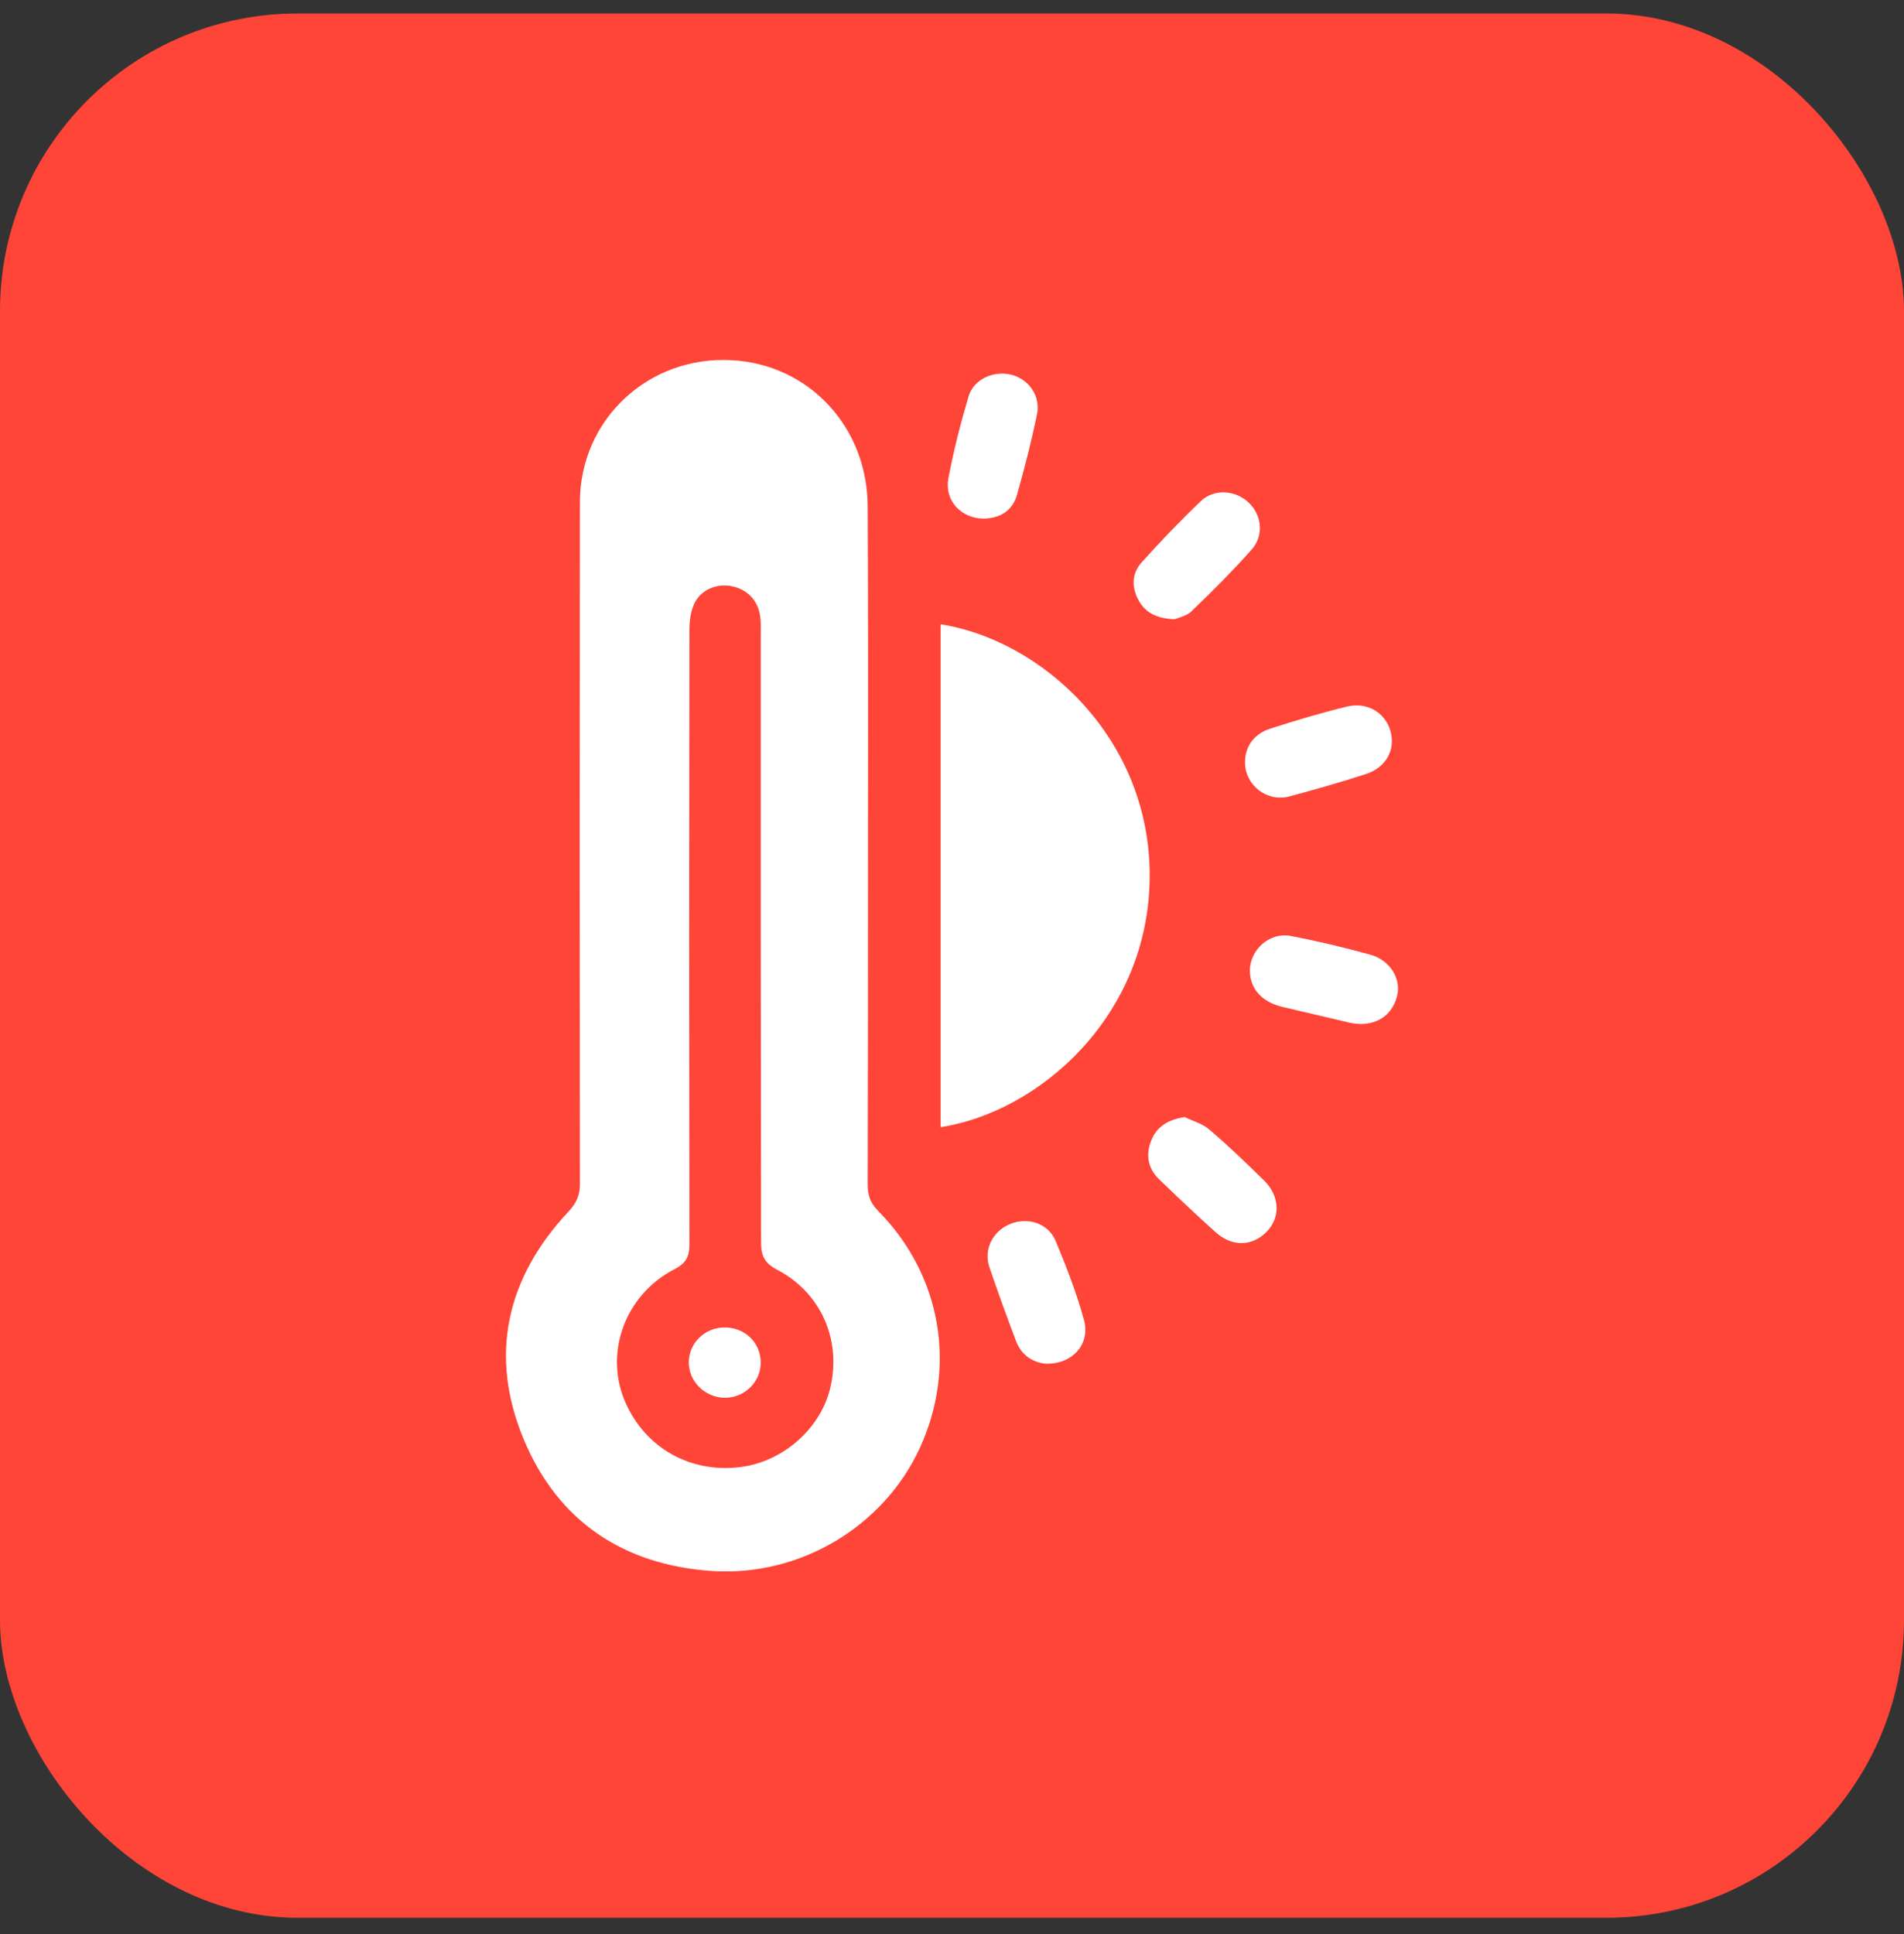 <svg width="64" height="65" viewBox="0 0 64 65" fill="none" xmlns="http://www.w3.org/2000/svg">
<rect x="0" y="0" width="64" height="65" fill="#333333" stroke="none"/>
<rect y="0.453" width="64" height="64" rx="10" fill="#FF4438"/>
<g clip-path="url(#clip0_7078_5355)">
<path d="M29.177 28.371C29.177 32.188 29.177 36.005 29.166 39.811C29.166 40.172 29.252 40.426 29.522 40.702C31.649 42.854 32.178 45.95 30.904 48.696C29.695 51.294 26.91 52.99 23.941 52.8C20.951 52.598 18.759 51.124 17.615 48.399C16.427 45.569 17.01 42.96 19.115 40.712C19.385 40.426 19.493 40.161 19.493 39.79C19.483 32.156 19.483 24.533 19.493 16.899C19.483 14.1 21.803 11.947 24.599 12.106C27.19 12.244 29.166 14.354 29.166 17.037C29.187 20.811 29.177 24.586 29.177 28.371ZM25.571 31.509C25.571 28.116 25.571 24.724 25.571 21.331C25.571 21.119 25.582 20.907 25.549 20.695C25.474 20.165 25.096 19.793 24.578 19.698C24.07 19.602 23.531 19.836 23.326 20.313C23.207 20.578 23.174 20.896 23.174 21.182C23.164 28.053 23.164 34.923 23.174 41.794C23.174 42.207 23.088 42.441 22.678 42.653C20.983 43.522 20.281 45.526 21.048 47.191C21.728 48.675 23.207 49.502 24.848 49.311C26.327 49.142 27.622 47.986 27.924 46.576C28.27 44.985 27.579 43.437 26.122 42.674C25.679 42.441 25.582 42.186 25.582 41.741C25.582 38.327 25.571 34.923 25.571 31.509Z" fill="white"/>
<path d="M31.617 20.981C35.007 21.511 38.677 24.798 38.645 29.484C38.612 34.15 34.931 37.373 31.617 37.882C31.617 32.252 31.617 26.632 31.617 20.981Z" fill="white"/>
<path d="M41.85 25.646C41.839 25.116 42.131 24.671 42.692 24.49C43.545 24.215 44.398 23.96 45.272 23.748C45.952 23.578 46.567 23.95 46.74 24.575C46.913 25.201 46.589 25.794 45.909 26.017C45.056 26.293 44.193 26.537 43.329 26.77C42.584 26.961 41.861 26.388 41.85 25.646Z" fill="white"/>
<path d="M33.042 17.429C32.308 17.418 31.747 16.825 31.876 16.093C32.049 15.16 32.286 14.237 32.556 13.326C32.729 12.742 33.398 12.446 33.992 12.594C34.586 12.742 34.985 13.315 34.856 13.93C34.672 14.821 34.445 15.711 34.197 16.591C34.046 17.164 33.614 17.429 33.042 17.429Z" fill="white"/>
<path d="M42.012 32.612C42.023 31.912 42.681 31.318 43.383 31.456C44.279 31.626 45.164 31.838 46.049 32.082C46.729 32.262 47.118 32.909 46.956 33.492C46.772 34.202 46.136 34.541 45.369 34.372C44.603 34.192 43.836 34.011 43.07 33.831C42.4 33.661 42.012 33.216 42.012 32.612Z" fill="white"/>
<path d="M39.486 20.811C38.871 20.79 38.504 20.588 38.277 20.185C38.029 19.74 38.04 19.273 38.374 18.902C39.011 18.192 39.681 17.492 40.372 16.835C40.825 16.411 41.538 16.474 41.98 16.898C42.423 17.323 42.487 18.012 42.066 18.478C41.44 19.178 40.782 19.846 40.091 20.503C39.929 20.694 39.616 20.758 39.486 20.811Z" fill="white"/>
<path d="M39.821 37.542C40.102 37.68 40.426 37.765 40.653 37.966C41.29 38.507 41.894 39.09 42.488 39.673C43.028 40.203 43.049 40.924 42.563 41.412C42.067 41.9 41.398 41.91 40.836 41.391C40.199 40.818 39.584 40.235 38.969 39.641C38.58 39.27 38.504 38.814 38.699 38.327C38.882 37.86 39.271 37.627 39.821 37.542Z" fill="white"/>
<path d="M35.168 45.833C34.736 45.801 34.336 45.558 34.153 45.07C33.84 44.243 33.538 43.416 33.257 42.589C33.052 41.984 33.376 41.359 33.98 41.126C34.563 40.903 35.232 41.115 35.481 41.698C35.848 42.578 36.193 43.469 36.441 44.381C36.647 45.165 36.064 45.844 35.168 45.833Z" fill="white"/>
<path d="M23.152 45.791C23.152 45.144 23.681 44.624 24.34 44.614C25.02 44.603 25.549 45.102 25.57 45.759C25.592 46.427 25.041 46.978 24.361 46.978C23.703 46.968 23.152 46.438 23.152 45.791Z" fill="white"/>
</g>
<defs>
<clipPath id="clip0_7078_5355">
<rect width="30" height="40.714" fill="white" transform="translate(17 12.096)"/>
</clipPath>
</defs>
</svg>

